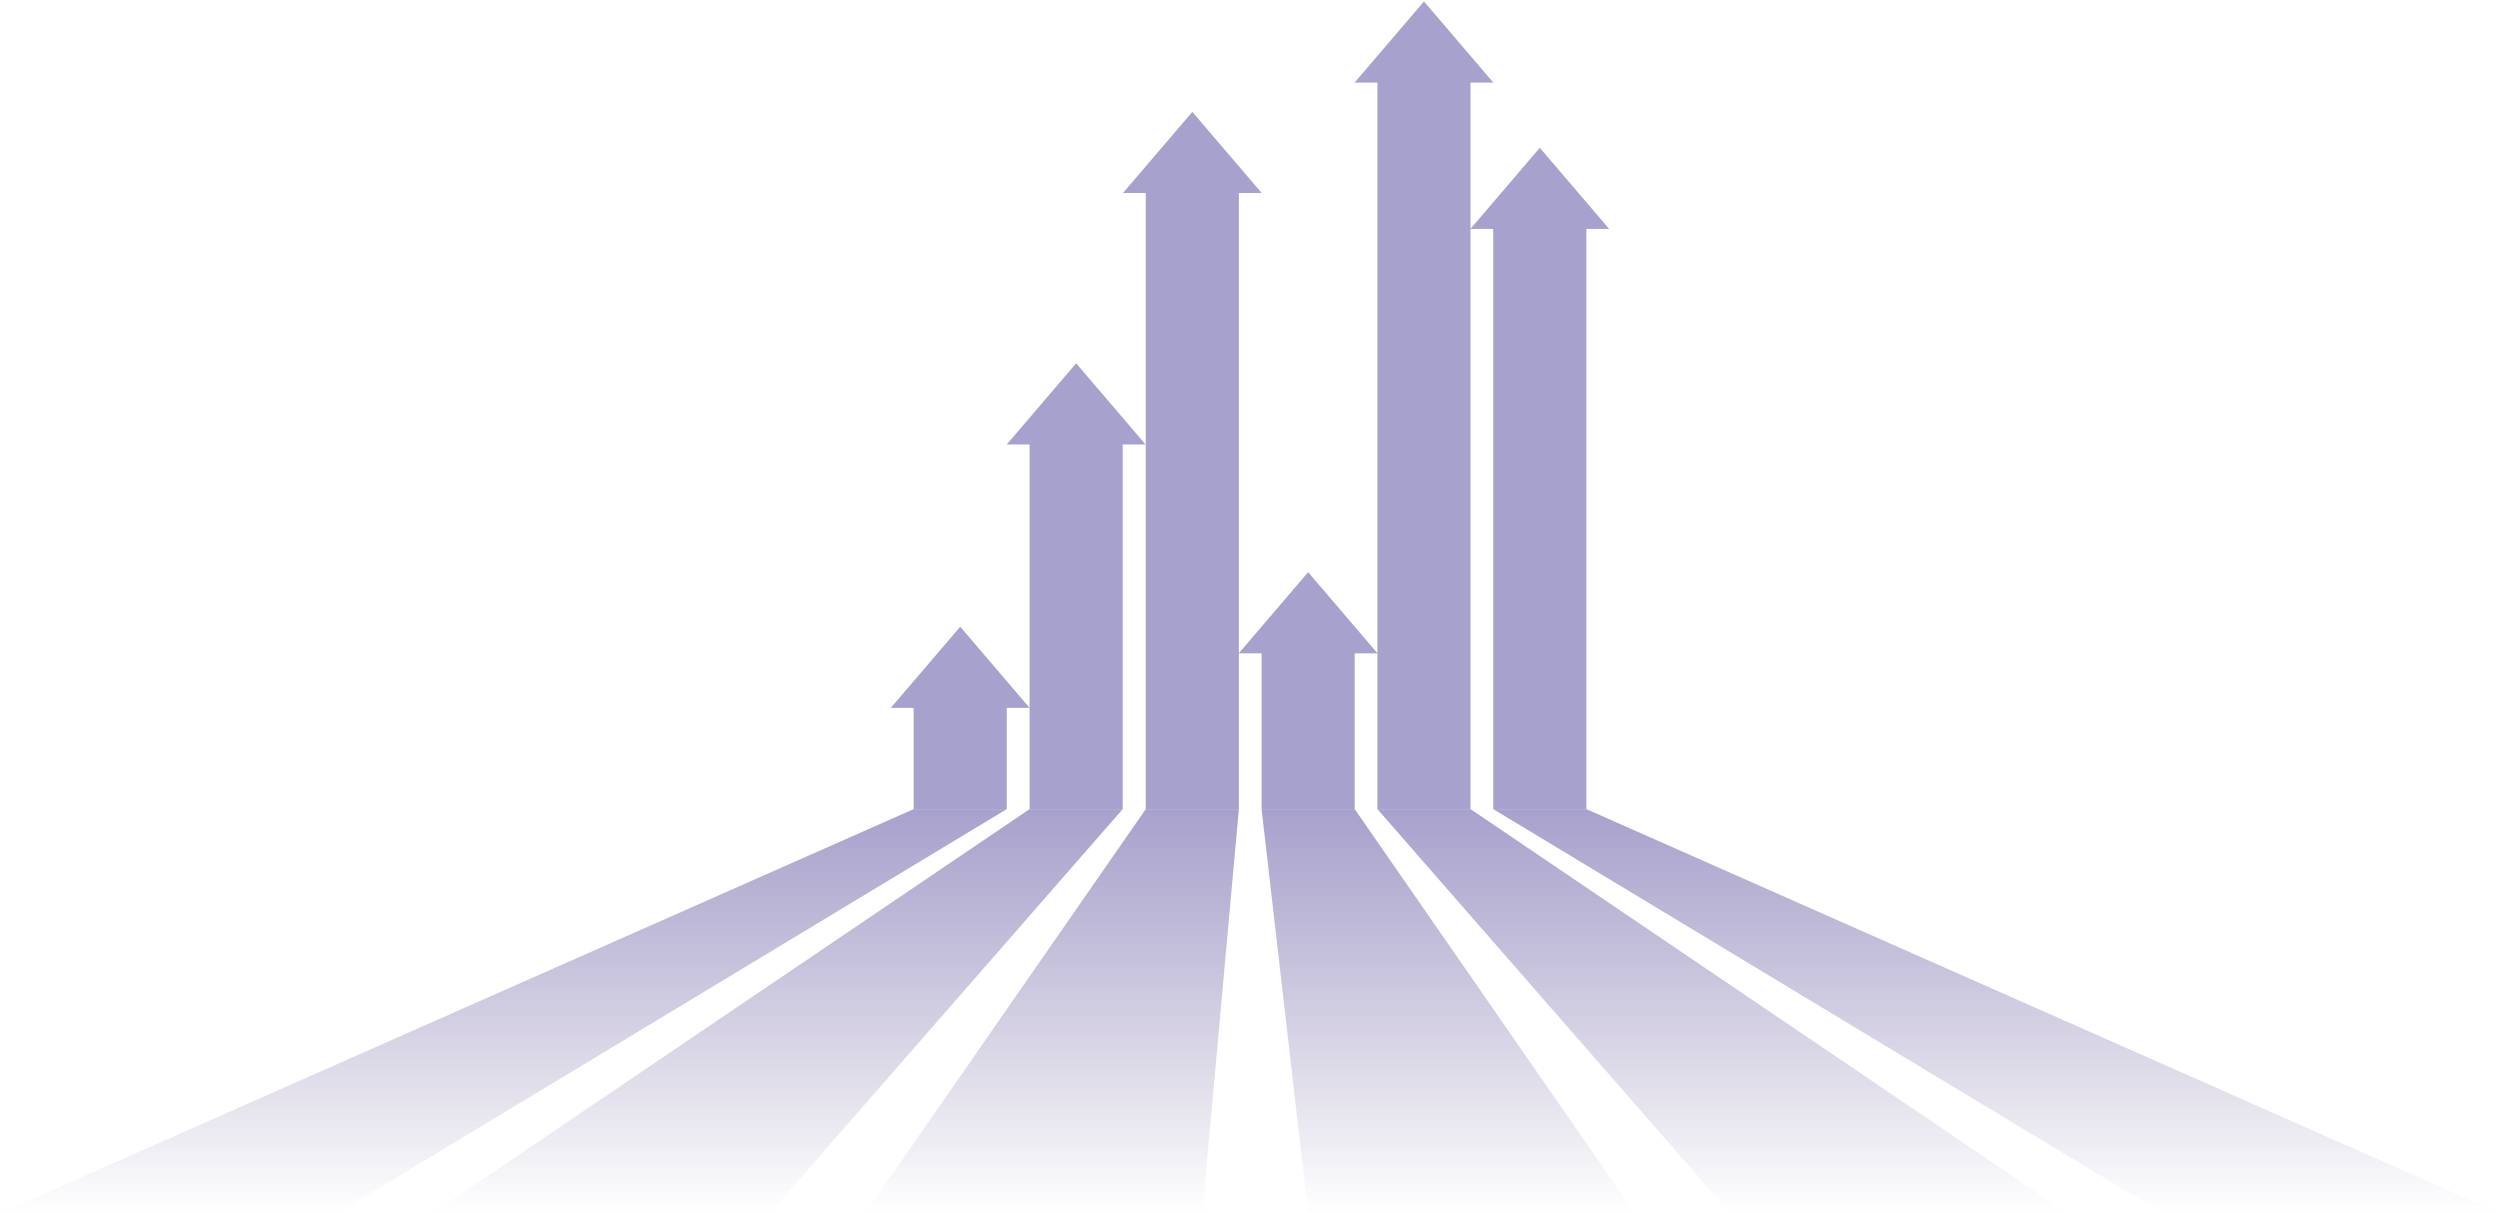<svg xmlns="http://www.w3.org/2000/svg" xmlns:xlink="http://www.w3.org/1999/xlink" width="1340.236" height="650.433" viewBox="0 0 1340.236 650.433">
  <defs>
    <linearGradient id="linear-gradient" x1="0.5" x2="0.5" y2="1" gradientUnits="objectBoundingBox">
      <stop offset="0" stop-color="#4f449b"/>
      <stop offset="1" stop-color="#412a76" stop-opacity="0"/>
    </linearGradient>
  </defs>
  <g id="Group_32935" data-name="Group 32935" transform="translate(0.001 0.773)" opacity="0.5">
    <path id="Union_8" data-name="Union 8" d="M1159.478,216.674,800.514,0h49.924l489.8,216.674Zm-231.895,0L738.418,0h49.925l319.993,216.674Zm-226.294,0L676.323,0h49.925L876.44,216.674Zm-237.5,0L614.234,0h49.919L644.546,216.674Zm-231.9,0L551.95,0h49.923L412.646,216.674ZM0,216.674l70.517-31.2L489.8,0H539.72L180.752,216.674Z" transform="translate(0 432.986)" fill="url(#linear-gradient)"/>
    <path id="Union_7" data-name="Union 7" d="M322.951,432.99V121.957h-12.17V432.99H260.859V349.463h-12.17V432.99H198.764V349.463h-12.17V432.99H136.672V102.7H124.438l37.2-43.5,37.192,43.5H186.594V349.393l37.133-43.434,37.133,43.434V43.51H248.626L285.818,0l37.2,43.51H310.781v78.375l37.133-43.434,37.192,43.506H372.873V432.99Zm-248.562,0v-195.5H62.154l37.2-43.5,37.191,43.5H124.315v195.5Zm-62.155,0V378.7H0l37.2-43.5,37.192,43.5H62.16V432.99Z" transform="translate(477.562 -0.004)" fill="#4f449b" stroke="rgba(0,0,0,0)" stroke-width="1"/>
  </g>
</svg>

